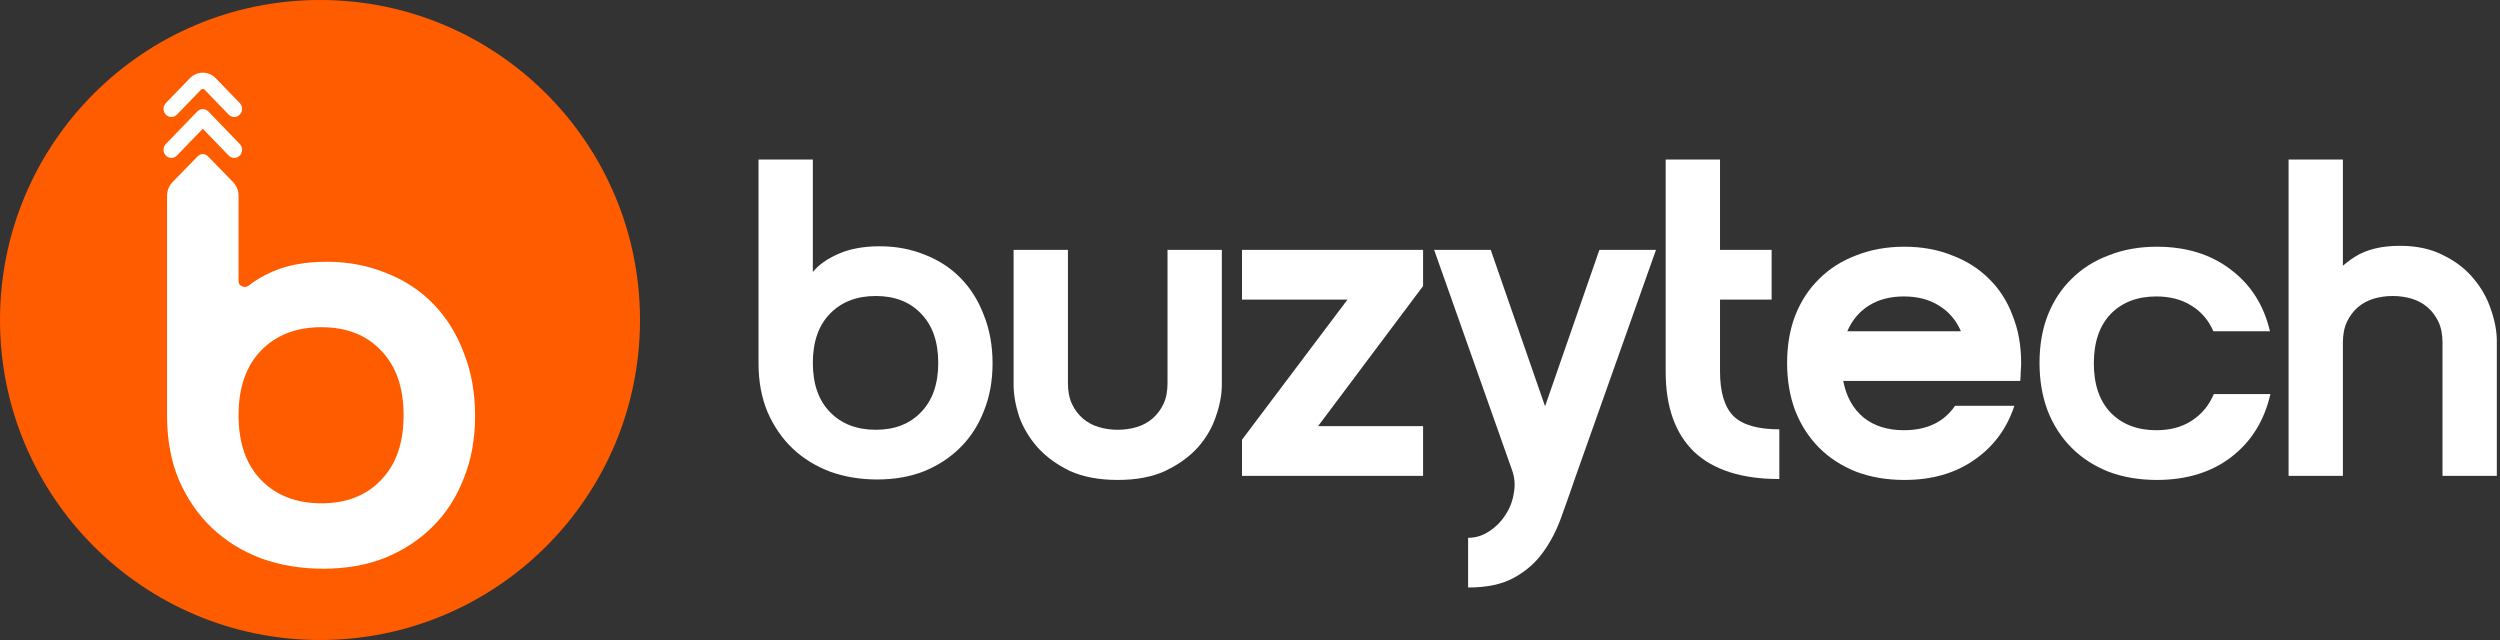 <svg width="125" height="32" viewBox="0 0 125 32" fill="none" xmlns="http://www.w3.org/2000/svg">
<rect x="0" y="0" width="125" height="32" fill="#333333" stroke="none"/>
<path d="M16 32C24.837 32 32 24.837 32 16C32 7.163 24.837 0 16 0C7.163 0 0 7.163 0 16C0 24.837 7.163 32 16 32Z" fill="#FF5C00"/>
<path d="M23.189 17.639C22.832 16.688 22.325 15.874 21.67 15.2C21.014 14.526 20.23 14.01 19.316 13.653C18.403 13.277 17.41 13.088 16.337 13.088C15.264 13.088 14.351 13.257 13.596 13.594C13.132 13.801 12.743 14.031 12.429 14.283C12.247 14.429 11.928 14.307 11.928 14.074V9.785C11.928 9.53 11.828 9.284 11.649 9.101L10.385 7.803C10.248 7.672 10.032 7.672 9.895 7.803L8.631 9.101C8.453 9.284 8.353 9.53 8.353 9.785V20.792C8.353 21.982 8.551 23.053 8.948 24.005C9.365 24.956 9.922 25.759 10.617 26.414C11.312 27.068 12.136 27.574 13.089 27.931C14.043 28.268 15.066 28.436 16.158 28.436C17.29 28.436 18.313 28.258 19.227 27.901C20.16 27.524 20.965 26.999 21.64 26.325C22.315 25.651 22.832 24.847 23.189 23.915C23.567 22.983 23.755 21.942 23.755 20.792C23.755 19.642 23.567 18.591 23.189 17.639ZM19.048 24.005C18.313 24.778 17.32 25.165 16.069 25.165C14.818 25.165 13.815 24.778 13.06 24.005C12.305 23.231 11.928 22.15 11.928 20.762C11.928 19.374 12.305 18.294 13.06 17.52C13.815 16.747 14.818 16.36 16.069 16.36C17.32 16.36 18.313 16.747 19.048 17.52C19.803 18.294 20.18 19.374 20.18 20.762C20.18 22.15 19.803 23.231 19.048 24.005Z" fill="white"/>
<path d="M12.104 5.443C12.104 5.524 12.081 5.603 12.037 5.669C12.008 5.715 11.971 5.753 11.928 5.783C11.907 5.797 11.884 5.809 11.861 5.819C11.79 5.85 11.71 5.858 11.634 5.843C11.558 5.827 11.488 5.788 11.433 5.731L10.233 4.488C10.221 4.475 10.206 4.465 10.19 4.458C10.175 4.451 10.157 4.448 10.14 4.448C10.123 4.448 10.106 4.451 10.09 4.458C10.074 4.465 10.06 4.475 10.047 4.488L8.847 5.73C8.773 5.806 8.674 5.849 8.569 5.849C8.492 5.849 8.416 5.825 8.353 5.781C8.331 5.767 8.311 5.75 8.292 5.73C8.218 5.654 8.177 5.55 8.177 5.442C8.177 5.335 8.218 5.231 8.292 5.155L8.353 5.092L9.492 3.912C9.664 3.734 9.897 3.634 10.14 3.634C10.383 3.634 10.616 3.734 10.788 3.912L11.928 5.092L11.989 5.155C12.025 5.193 12.054 5.238 12.074 5.287C12.094 5.337 12.104 5.39 12.104 5.443Z" fill="white"/>
<path d="M12.104 7.49C12.104 7.57 12.08 7.649 12.037 7.716C12.008 7.761 11.971 7.799 11.928 7.829C11.907 7.843 11.884 7.855 11.861 7.865C11.79 7.896 11.71 7.904 11.634 7.889C11.558 7.873 11.488 7.834 11.433 7.777L10.14 6.437L8.847 7.776C8.773 7.853 8.674 7.895 8.569 7.895C8.492 7.895 8.416 7.872 8.353 7.828C8.331 7.813 8.311 7.796 8.292 7.776C8.218 7.7 8.177 7.597 8.177 7.489C8.177 7.381 8.218 7.277 8.291 7.201L8.353 7.138L9.862 5.574C9.899 5.536 9.942 5.506 9.99 5.486C10.025 5.471 10.063 5.461 10.101 5.457C10.101 5.457 10.101 5.457 10.102 5.457C10.114 5.456 10.127 5.455 10.14 5.455C10.153 5.455 10.166 5.456 10.178 5.457C10.179 5.457 10.179 5.457 10.179 5.457C10.217 5.461 10.255 5.471 10.29 5.486C10.338 5.506 10.381 5.536 10.418 5.574L11.928 7.138L11.989 7.201C12.025 7.239 12.054 7.284 12.074 7.333C12.094 7.383 12.104 7.436 12.104 7.49Z" fill="white"/>
<path d="M37.926 7.975H40.642V13.602C40.914 13.255 41.336 12.954 41.91 12.698C42.483 12.442 43.177 12.314 43.992 12.314C44.807 12.314 45.561 12.457 46.256 12.743C46.95 13.014 47.546 13.406 48.044 13.918C48.542 14.43 48.926 15.048 49.198 15.771C49.485 16.494 49.628 17.293 49.628 18.167C49.628 19.04 49.485 19.831 49.198 20.54C48.926 21.248 48.534 21.858 48.021 22.37C47.508 22.882 46.897 23.281 46.188 23.568C45.493 23.839 44.716 23.974 43.856 23.974C43.026 23.974 42.249 23.846 41.525 23.59C40.801 23.319 40.174 22.935 39.646 22.438C39.118 21.941 38.696 21.33 38.379 20.607C38.077 19.884 37.926 19.071 37.926 18.167V7.975ZM46.912 18.144C46.912 17.09 46.625 16.268 46.052 15.681C45.493 15.093 44.739 14.8 43.788 14.8C42.838 14.8 42.076 15.093 41.502 15.681C40.929 16.268 40.642 17.09 40.642 18.144C40.642 19.199 40.929 20.02 41.502 20.607C42.076 21.195 42.838 21.489 43.788 21.489C44.739 21.489 45.493 21.195 46.052 20.607C46.625 20.02 46.912 19.199 46.912 18.144Z" fill="white"/>
<path d="M55.886 23.997C54.95 23.997 54.151 23.846 53.487 23.545C52.838 23.229 52.302 22.837 51.88 22.37C51.457 21.888 51.148 21.368 50.952 20.811C50.771 20.253 50.68 19.726 50.68 19.229V12.495H53.396V19.161C53.396 19.568 53.464 19.914 53.6 20.201C53.736 20.487 53.917 20.728 54.143 20.924C54.37 21.119 54.634 21.263 54.935 21.353C55.237 21.443 55.554 21.489 55.886 21.489C56.218 21.489 56.535 21.443 56.837 21.353C57.139 21.263 57.403 21.119 57.629 20.924C57.855 20.728 58.036 20.487 58.172 20.201C58.308 19.914 58.376 19.568 58.376 19.161V12.495H61.092V19.229C61.092 19.726 60.994 20.253 60.798 20.811C60.617 21.368 60.315 21.888 59.892 22.37C59.47 22.837 58.927 23.229 58.263 23.545C57.614 23.846 56.822 23.997 55.886 23.997Z" fill="white"/>
<path d="M62.1 12.495H71.154V14.302L65.903 21.308H71.154V23.794H62.1V21.986L67.374 14.98H62.1V12.495Z" fill="white"/>
<path d="M71.707 12.495H74.537L77.253 20.314L79.969 12.495H82.799L78.792 23.794C78.566 24.456 78.332 25.119 78.091 25.782C77.864 26.445 77.562 27.04 77.185 27.568C76.808 28.11 76.317 28.547 75.714 28.878C75.125 29.21 74.356 29.375 73.405 29.375V26.89C73.782 26.89 74.129 26.784 74.446 26.573C74.778 26.362 75.05 26.091 75.261 25.76C75.487 25.428 75.631 25.059 75.691 24.652C75.767 24.261 75.736 23.877 75.601 23.5L71.707 12.495Z" fill="white"/>
<path d="M88.966 23.952C87.095 23.952 85.676 23.5 84.71 22.596C83.76 21.677 83.284 20.344 83.284 18.596V7.975H86.001V18.573C86.001 19.613 86.227 20.359 86.68 20.811C87.132 21.248 87.894 21.466 88.966 21.466V23.952ZM88.581 12.495V14.98H84.258V12.495H88.581Z" fill="white"/>
<path d="M98.047 16.562C97.805 16.005 97.436 15.575 96.938 15.274C96.455 14.973 95.874 14.822 95.195 14.822C94.516 14.822 93.935 14.973 93.452 15.274C92.969 15.575 92.607 16.005 92.366 16.562H98.047ZM95.195 21.511C96.342 21.511 97.194 21.104 97.753 20.291H100.718C100.341 21.436 99.669 22.34 98.703 23.003C97.753 23.666 96.591 23.997 95.218 23.997C94.342 23.997 93.543 23.861 92.818 23.59C92.094 23.304 91.475 22.905 90.962 22.392C90.449 21.88 90.049 21.263 89.763 20.54C89.491 19.816 89.355 19.018 89.355 18.144C89.355 17.27 89.491 16.479 89.763 15.771C90.049 15.048 90.449 14.438 90.962 13.941C91.475 13.428 92.094 13.037 92.818 12.766C93.543 12.479 94.342 12.336 95.218 12.336C96.093 12.336 96.885 12.479 97.594 12.766C98.319 13.037 98.937 13.428 99.45 13.941C99.963 14.438 100.356 15.048 100.627 15.771C100.914 16.479 101.057 17.27 101.057 18.144C101.057 18.31 101.05 18.468 101.035 18.619C101.035 18.754 101.027 18.897 101.012 19.048H92.162C92.313 19.831 92.652 20.442 93.18 20.878C93.709 21.3 94.38 21.511 95.195 21.511Z" fill="white"/>
<path d="M104.692 18.167C104.692 19.221 104.971 20.042 105.53 20.63C106.103 21.217 106.865 21.511 107.816 21.511C108.51 21.511 109.099 21.353 109.581 21.037C110.079 20.72 110.449 20.276 110.691 19.703H113.52C113.218 21.029 112.569 22.076 111.573 22.845C110.577 23.613 109.332 23.997 107.839 23.997C106.963 23.997 106.164 23.861 105.439 23.59C104.715 23.304 104.096 22.905 103.583 22.392C103.07 21.88 102.67 21.263 102.384 20.54C102.112 19.816 101.976 19.018 101.976 18.144C101.976 17.27 102.112 16.479 102.384 15.771C102.67 15.048 103.07 14.438 103.583 13.941C104.096 13.428 104.715 13.037 105.439 12.766C106.164 12.479 106.963 12.336 107.839 12.336C109.317 12.336 110.555 12.72 111.551 13.489C112.547 14.242 113.195 15.267 113.497 16.562H110.668C110.426 16.005 110.057 15.575 109.559 15.274C109.076 14.973 108.495 14.822 107.816 14.822C106.865 14.822 106.103 15.116 105.53 15.703C104.971 16.291 104.692 17.112 104.692 18.167Z" fill="white"/>
<path d="M117.145 23.794H114.429V7.975H117.145V23.794ZM119.997 12.291C120.842 12.291 121.566 12.449 122.17 12.766C122.789 13.067 123.294 13.459 123.686 13.941C124.079 14.408 124.365 14.92 124.547 15.477C124.743 16.035 124.841 16.562 124.841 17.059V23.794H122.125V17.127C122.125 16.72 122.057 16.374 121.921 16.088C121.785 15.801 121.604 15.56 121.378 15.364C121.151 15.169 120.887 15.025 120.585 14.935C120.284 14.845 119.967 14.8 119.635 14.8C119.303 14.8 118.986 14.845 118.684 14.935C118.382 15.025 118.118 15.169 117.892 15.364C117.666 15.56 117.484 15.801 117.349 16.088C117.213 16.374 117.145 16.72 117.145 17.127V23.794H114.429L115.334 17.511C115.41 17.029 115.515 16.487 115.651 15.884C115.802 15.267 116.043 14.694 116.375 14.167C116.722 13.639 117.183 13.195 117.756 12.833C118.33 12.472 119.076 12.291 119.997 12.291Z" fill="white"/>
</svg>

